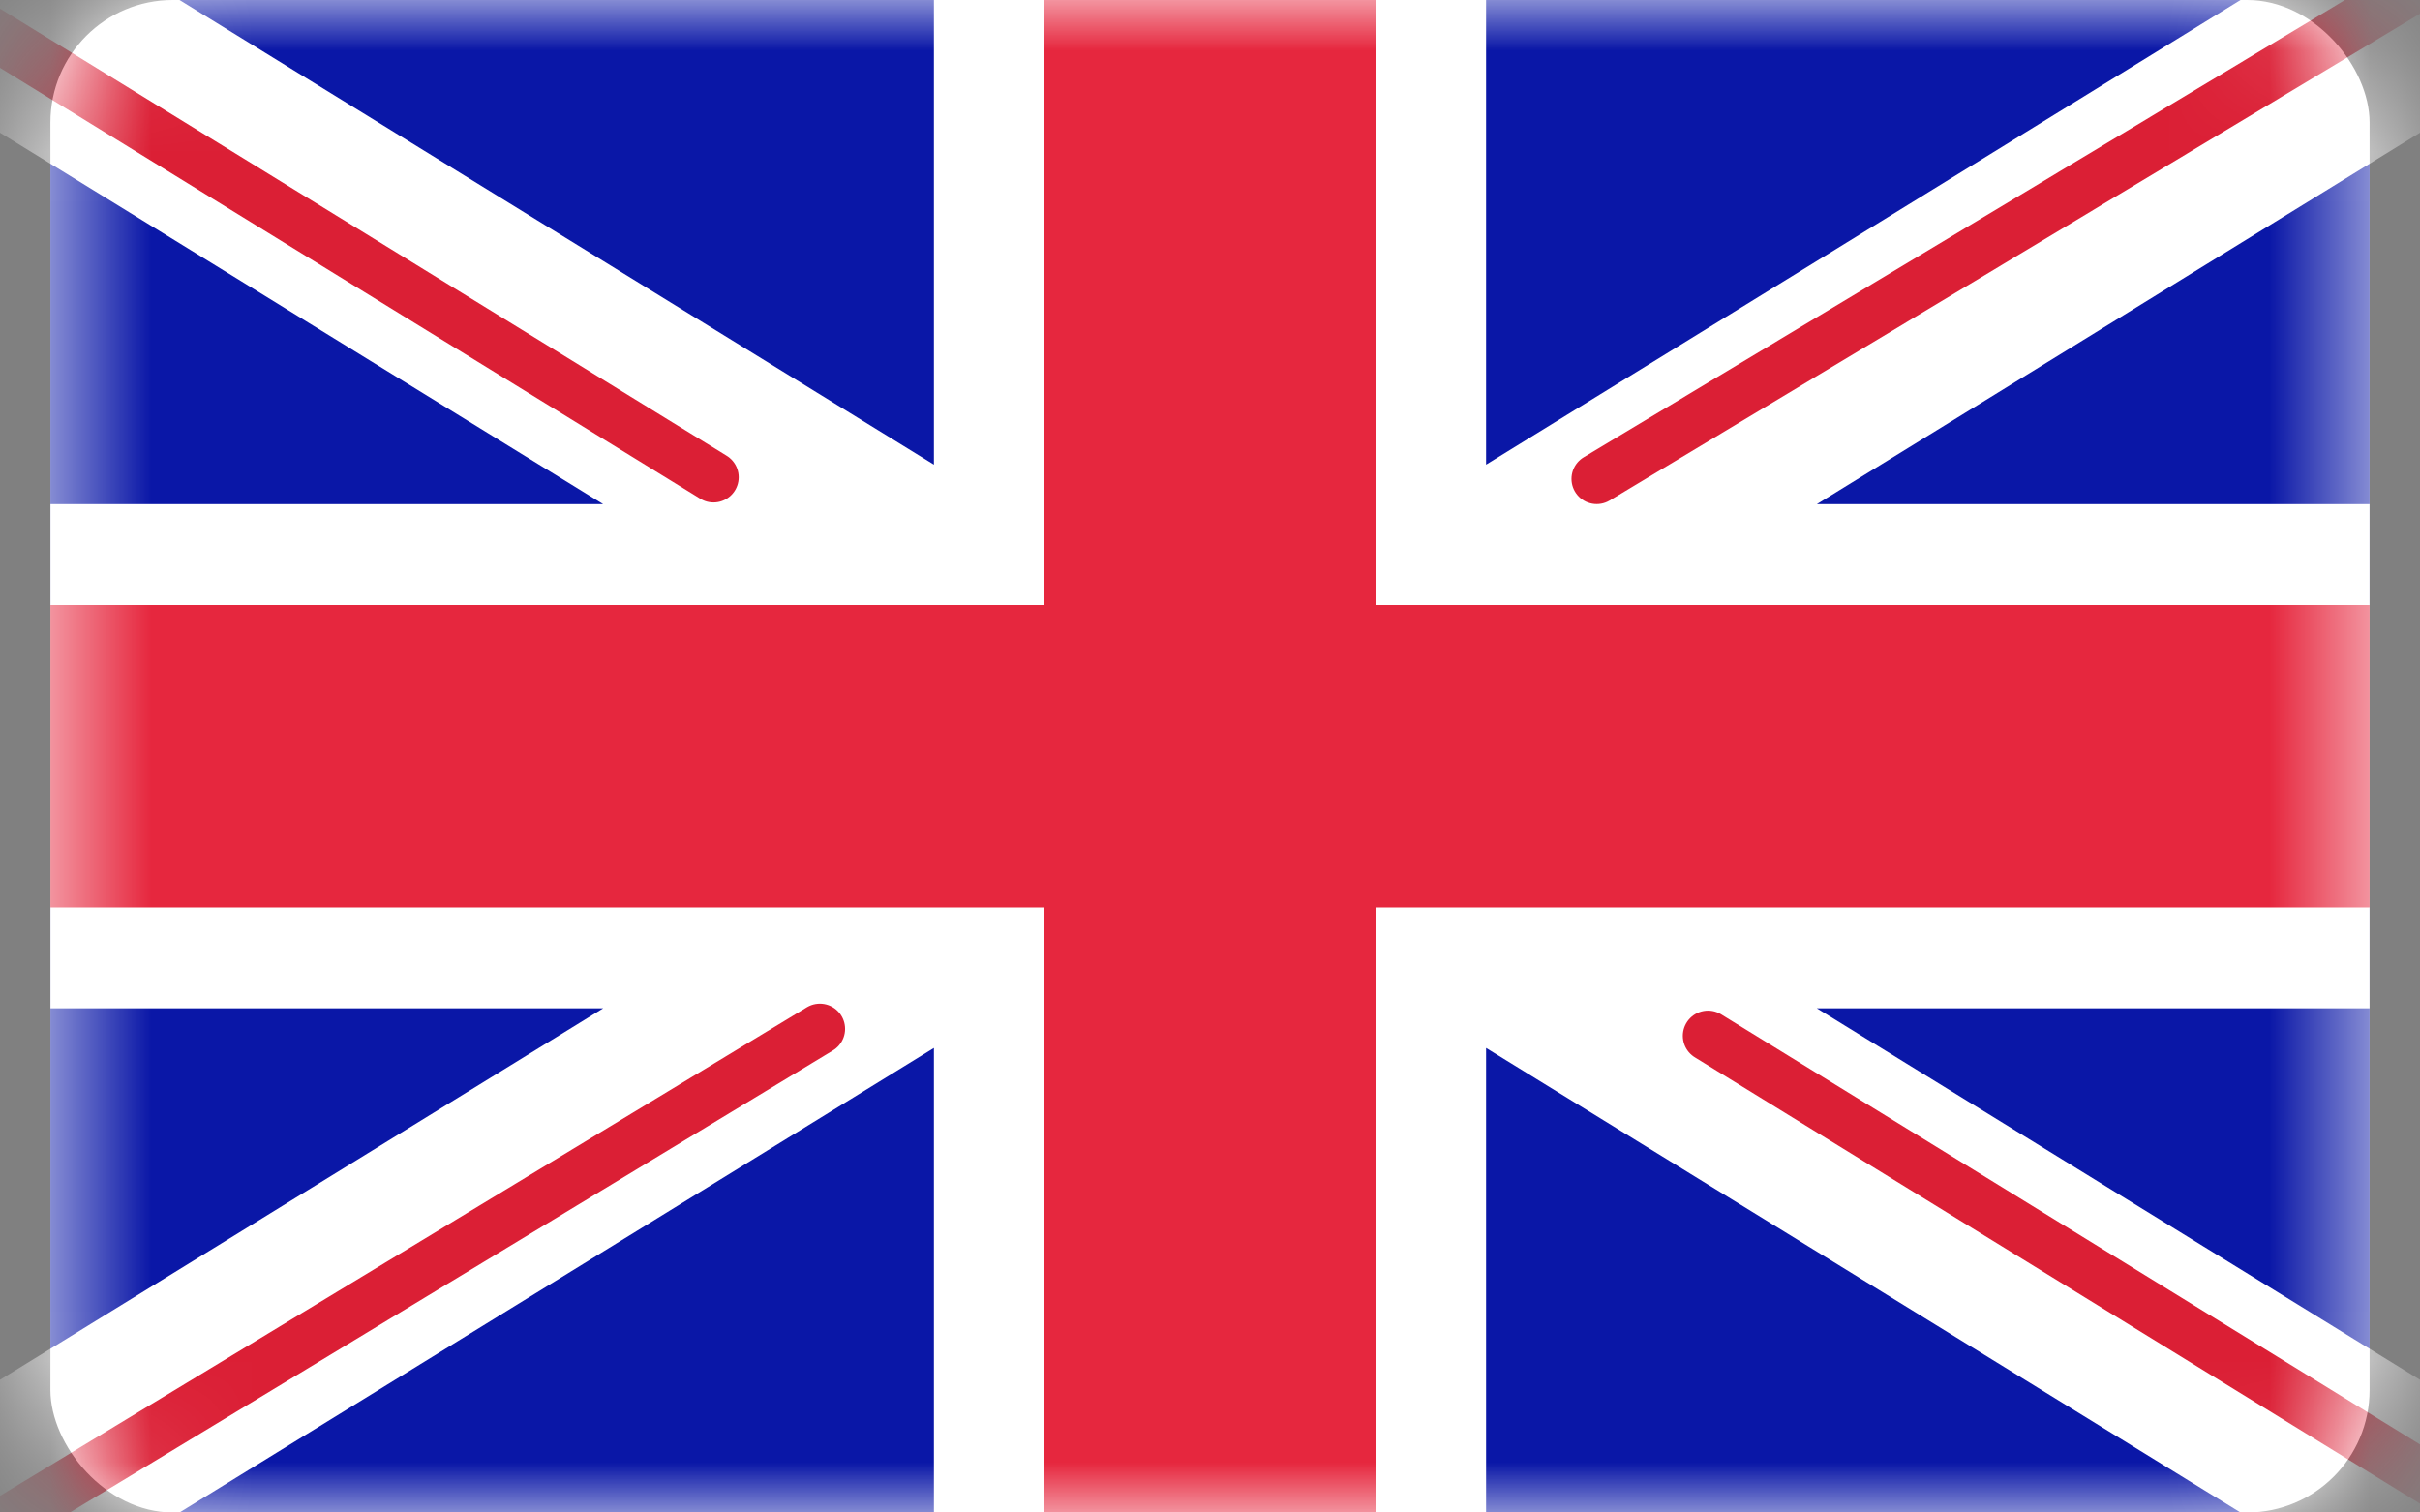 <svg viewBox="0 0 24 15" fill="none" xmlns="http://www.w3.org/2000/svg">
<rect x="0" y="0" width="24" height="15" fill="#808080" stroke="none"/>
<rect x="0.5" width="23" height="15" rx="1.214" fill="white"/>
<mask id="mask0_2032_40967" style="mask-type:luminance" maskUnits="userSpaceOnUse" x="0" y="0" width="24" height="15">
<rect x="0.5" width="23" height="15" rx="1.214" fill="white"/>
</mask>
<g mask="url(#mask0_2032_40967)">
<rect x="0.5" width="23" height="15" fill="#0A17A7"/>
<path fill-rule="evenodd" clip-rule="evenodd" d="M-0.553 -1.437L9.262 4.608V-1H14.738V4.608L24.553 -1.437L25.778 0.221L18.018 5H23.5V10H18.018L25.778 14.779L24.553 16.437L14.738 10.393V16H9.262V10.393L-0.553 16.437L-1.778 14.779L5.982 10H0.5V5H5.982L-1.778 0.221L-0.553 -1.437Z" fill="white"/>
<path d="M15.835 4.749L26.238 -1.5" stroke="#DB1F35" stroke-width="0.5" stroke-linecap="round"/>
<path d="M16.939 10.273L26.265 16.013" stroke="#DB1F35" stroke-width="0.5" stroke-linecap="round"/>
<path d="M7.076 4.733L-2.652 -1.253" stroke="#DB1F35" stroke-width="0.5" stroke-linecap="round"/>
<path d="M8.131 10.204L-2.652 16.733" stroke="#DB1F35" stroke-width="0.5" stroke-linecap="round"/>
<path fill-rule="evenodd" clip-rule="evenodd" d="M0.5 9H10.357V15H13.643V9H23.5V6H13.643V0H10.357V6H0.5V9Z" fill="#E6273E"/>
</g>
</svg>
